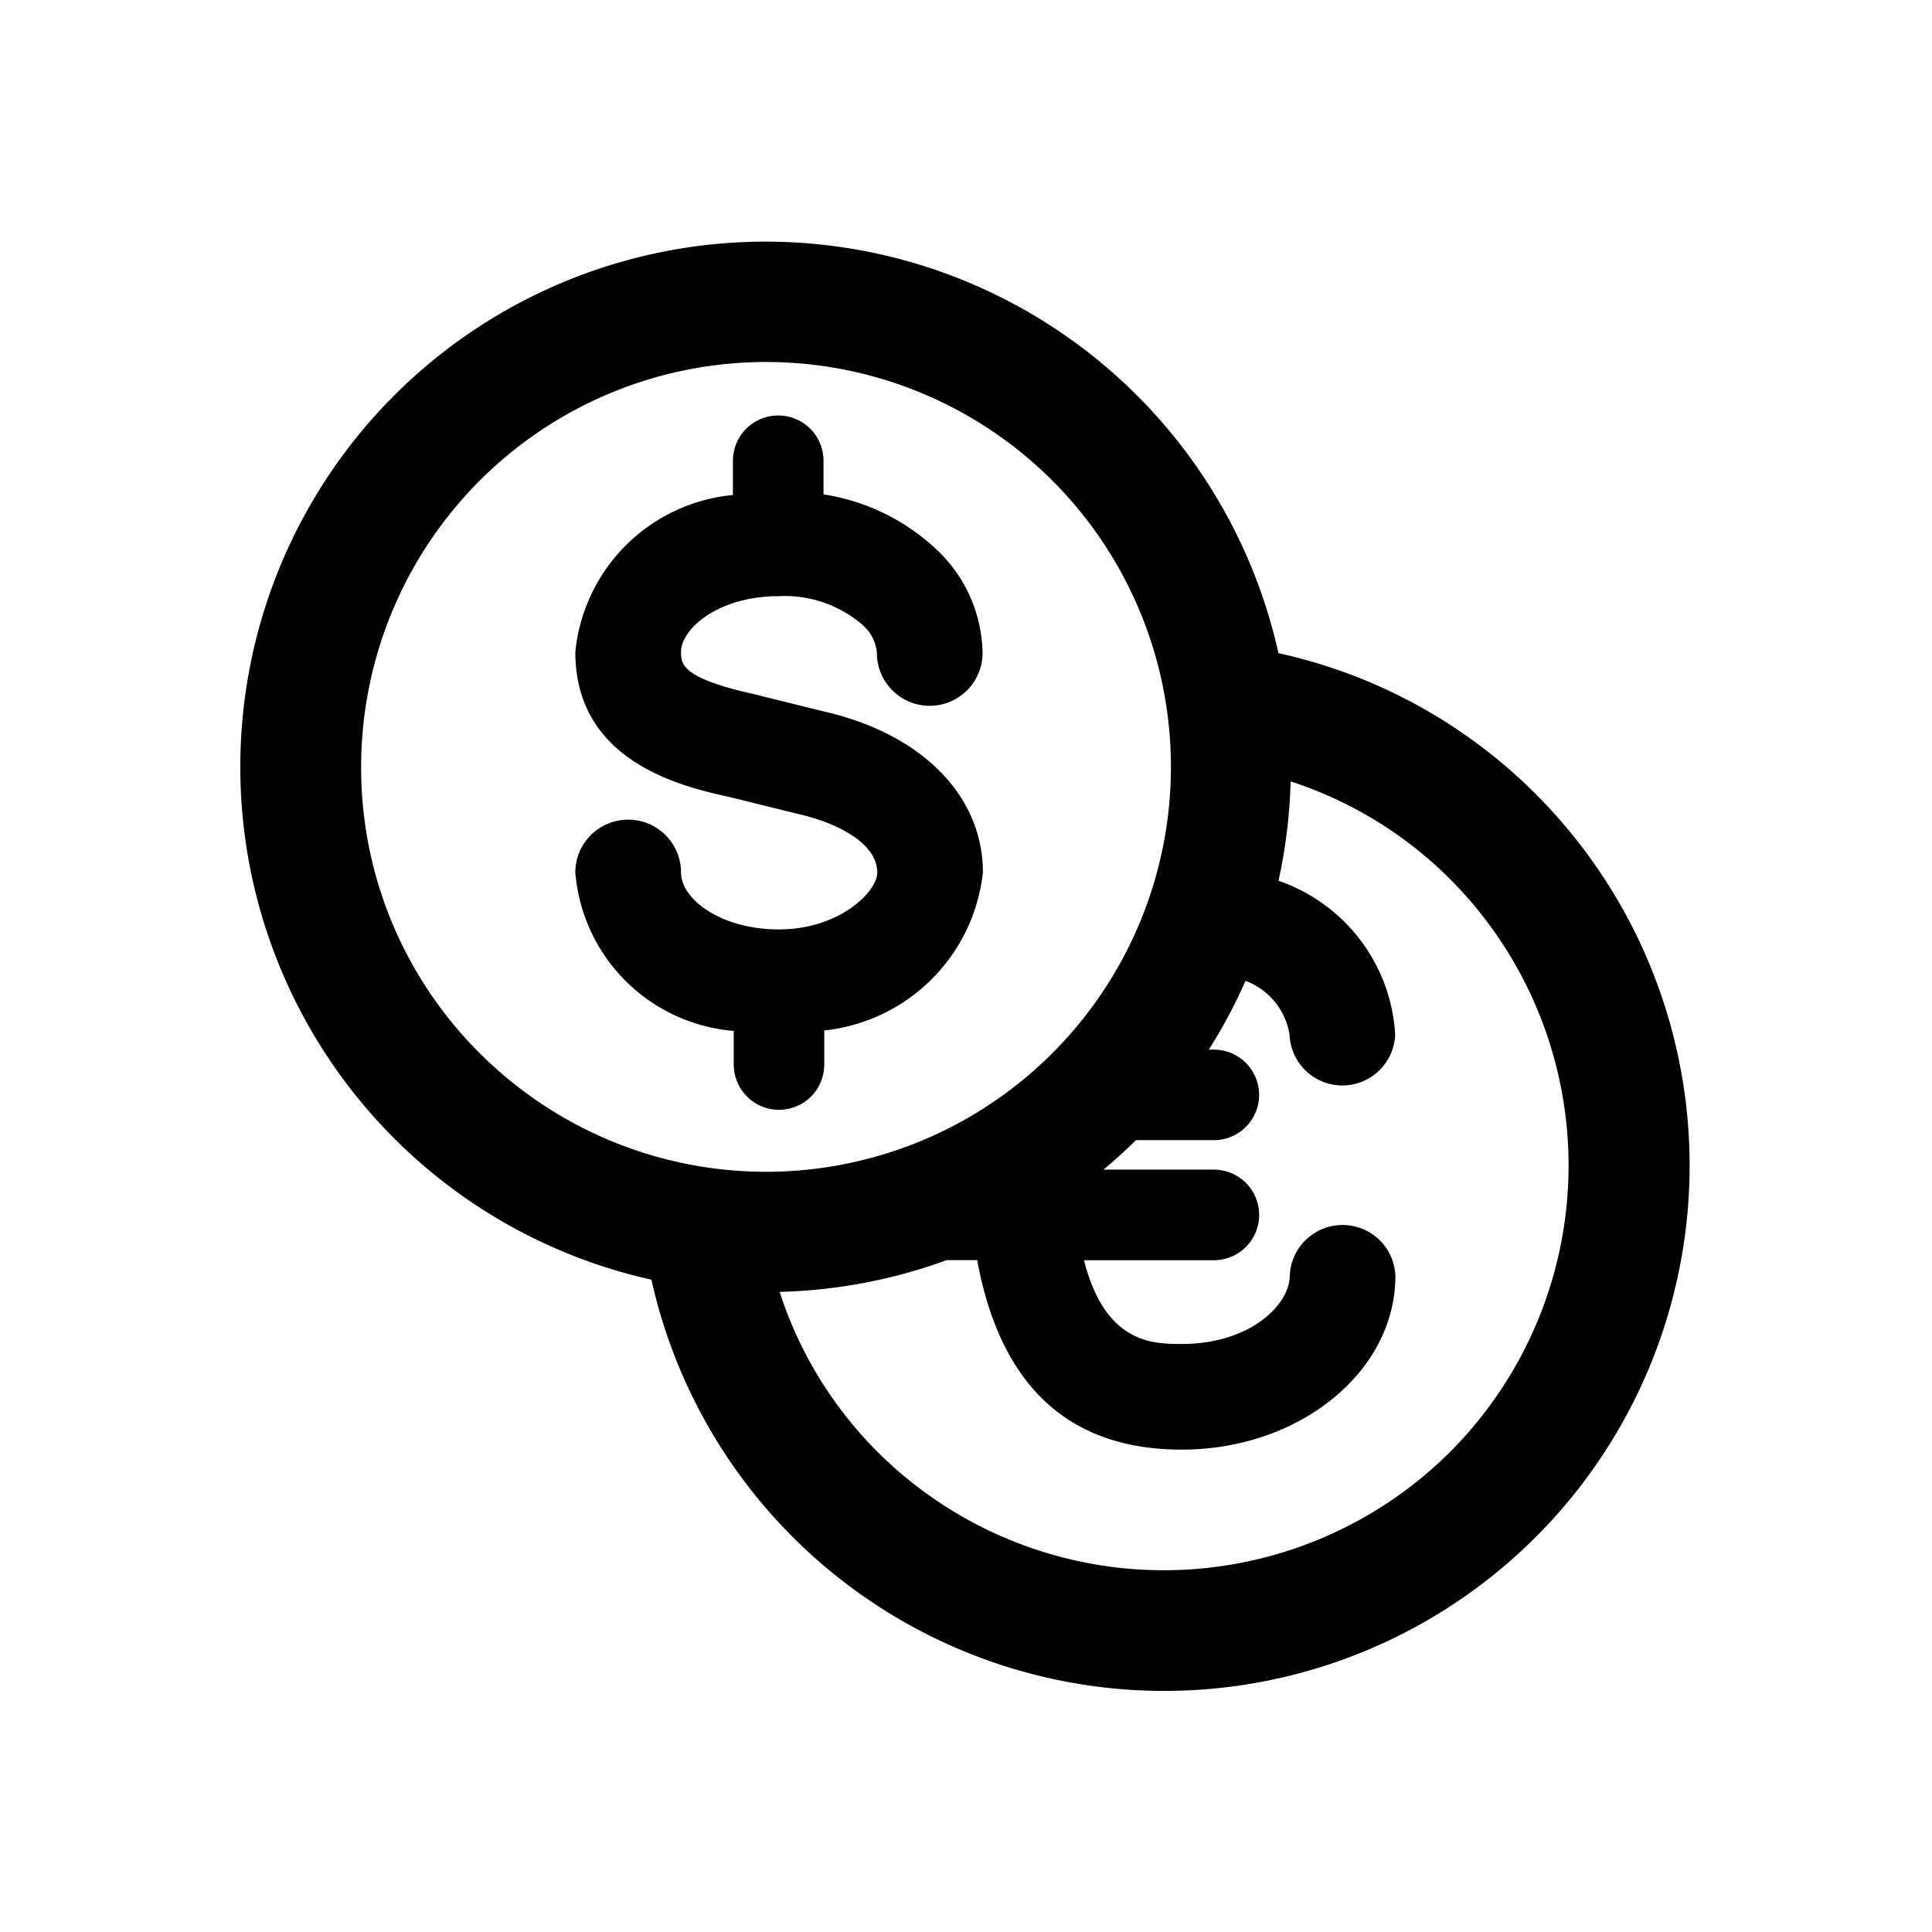 <svg xmlns="http://www.w3.org/2000/svg" fill="none" aria-hidden="true" viewBox="0 0 28 28" class="tab-icon"><path fill="currentColor" d="M22.254 11.505a7.563 7.563 0 00-3.726-2.039 7.613 7.613 0 10-9.087 9.08 7.614 7.614 0 1012.813-7.041zm-17.02-.389a5.868 5.868 0 111.72 4.149 5.83 5.83 0 01-1.72-4.149zm15.783 9.925a5.876 5.876 0 01-8.3 0 5.802 5.802 0 01-1.418-2.318 7.598 7.598 0 002.42-.46h.443c.334 1.814 1.32 2.746 2.965 2.746 1.707 0 3.096-1.13 3.096-2.517a.766.766 0 00-1.531 0c0 .403-.558.986-1.565.986-.419 0-1.11-.004-1.417-1.214h1.882a.656.656 0 100-1.313h-1.6c.162-.135.32-.277.471-.427h1.129a.656.656 0 000-1.312h-.073c.202-.319.38-.652.532-.997a1.003 1.003 0 01.638.778.766.766 0 001.531 0 2.51 2.51 0 00-1.691-2.228 7.66 7.66 0 00.176-1.44 5.803 5.803 0 012.312 1.417 5.875 5.875 0 010 8.299z"></path><path fill="currentColor" d="M14.245 12.645c0-1.123-.898-2.02-2.327-2.339l-1.008-.25c-1.04-.231-1.04-.44-1.04-.606 0-.339.54-.81 1.42-.81.445-.022.882.13 1.218.423a.607.607 0 01.201.4.764.764 0 00.765.766.766.766 0 00.766-.765 2.101 2.101 0 00-.649-1.483 3.07 3.07 0 00-1.656-.816v-.487a.656.656 0 10-1.313 0v.496A2.535 2.535 0 008.338 9.45c0 1.602 1.568 1.952 2.221 2.098l1.009.249c.529.118 1.146.41 1.146.848 0 .283-.556.825-1.426.825-.835 0-1.418-.435-1.418-.825a.766.766 0 10-1.532 0 2.51 2.51 0 002.296 2.296v.487a.656.656 0 101.312 0v-.494a2.586 2.586 0 002.299-2.29z"></path></svg>